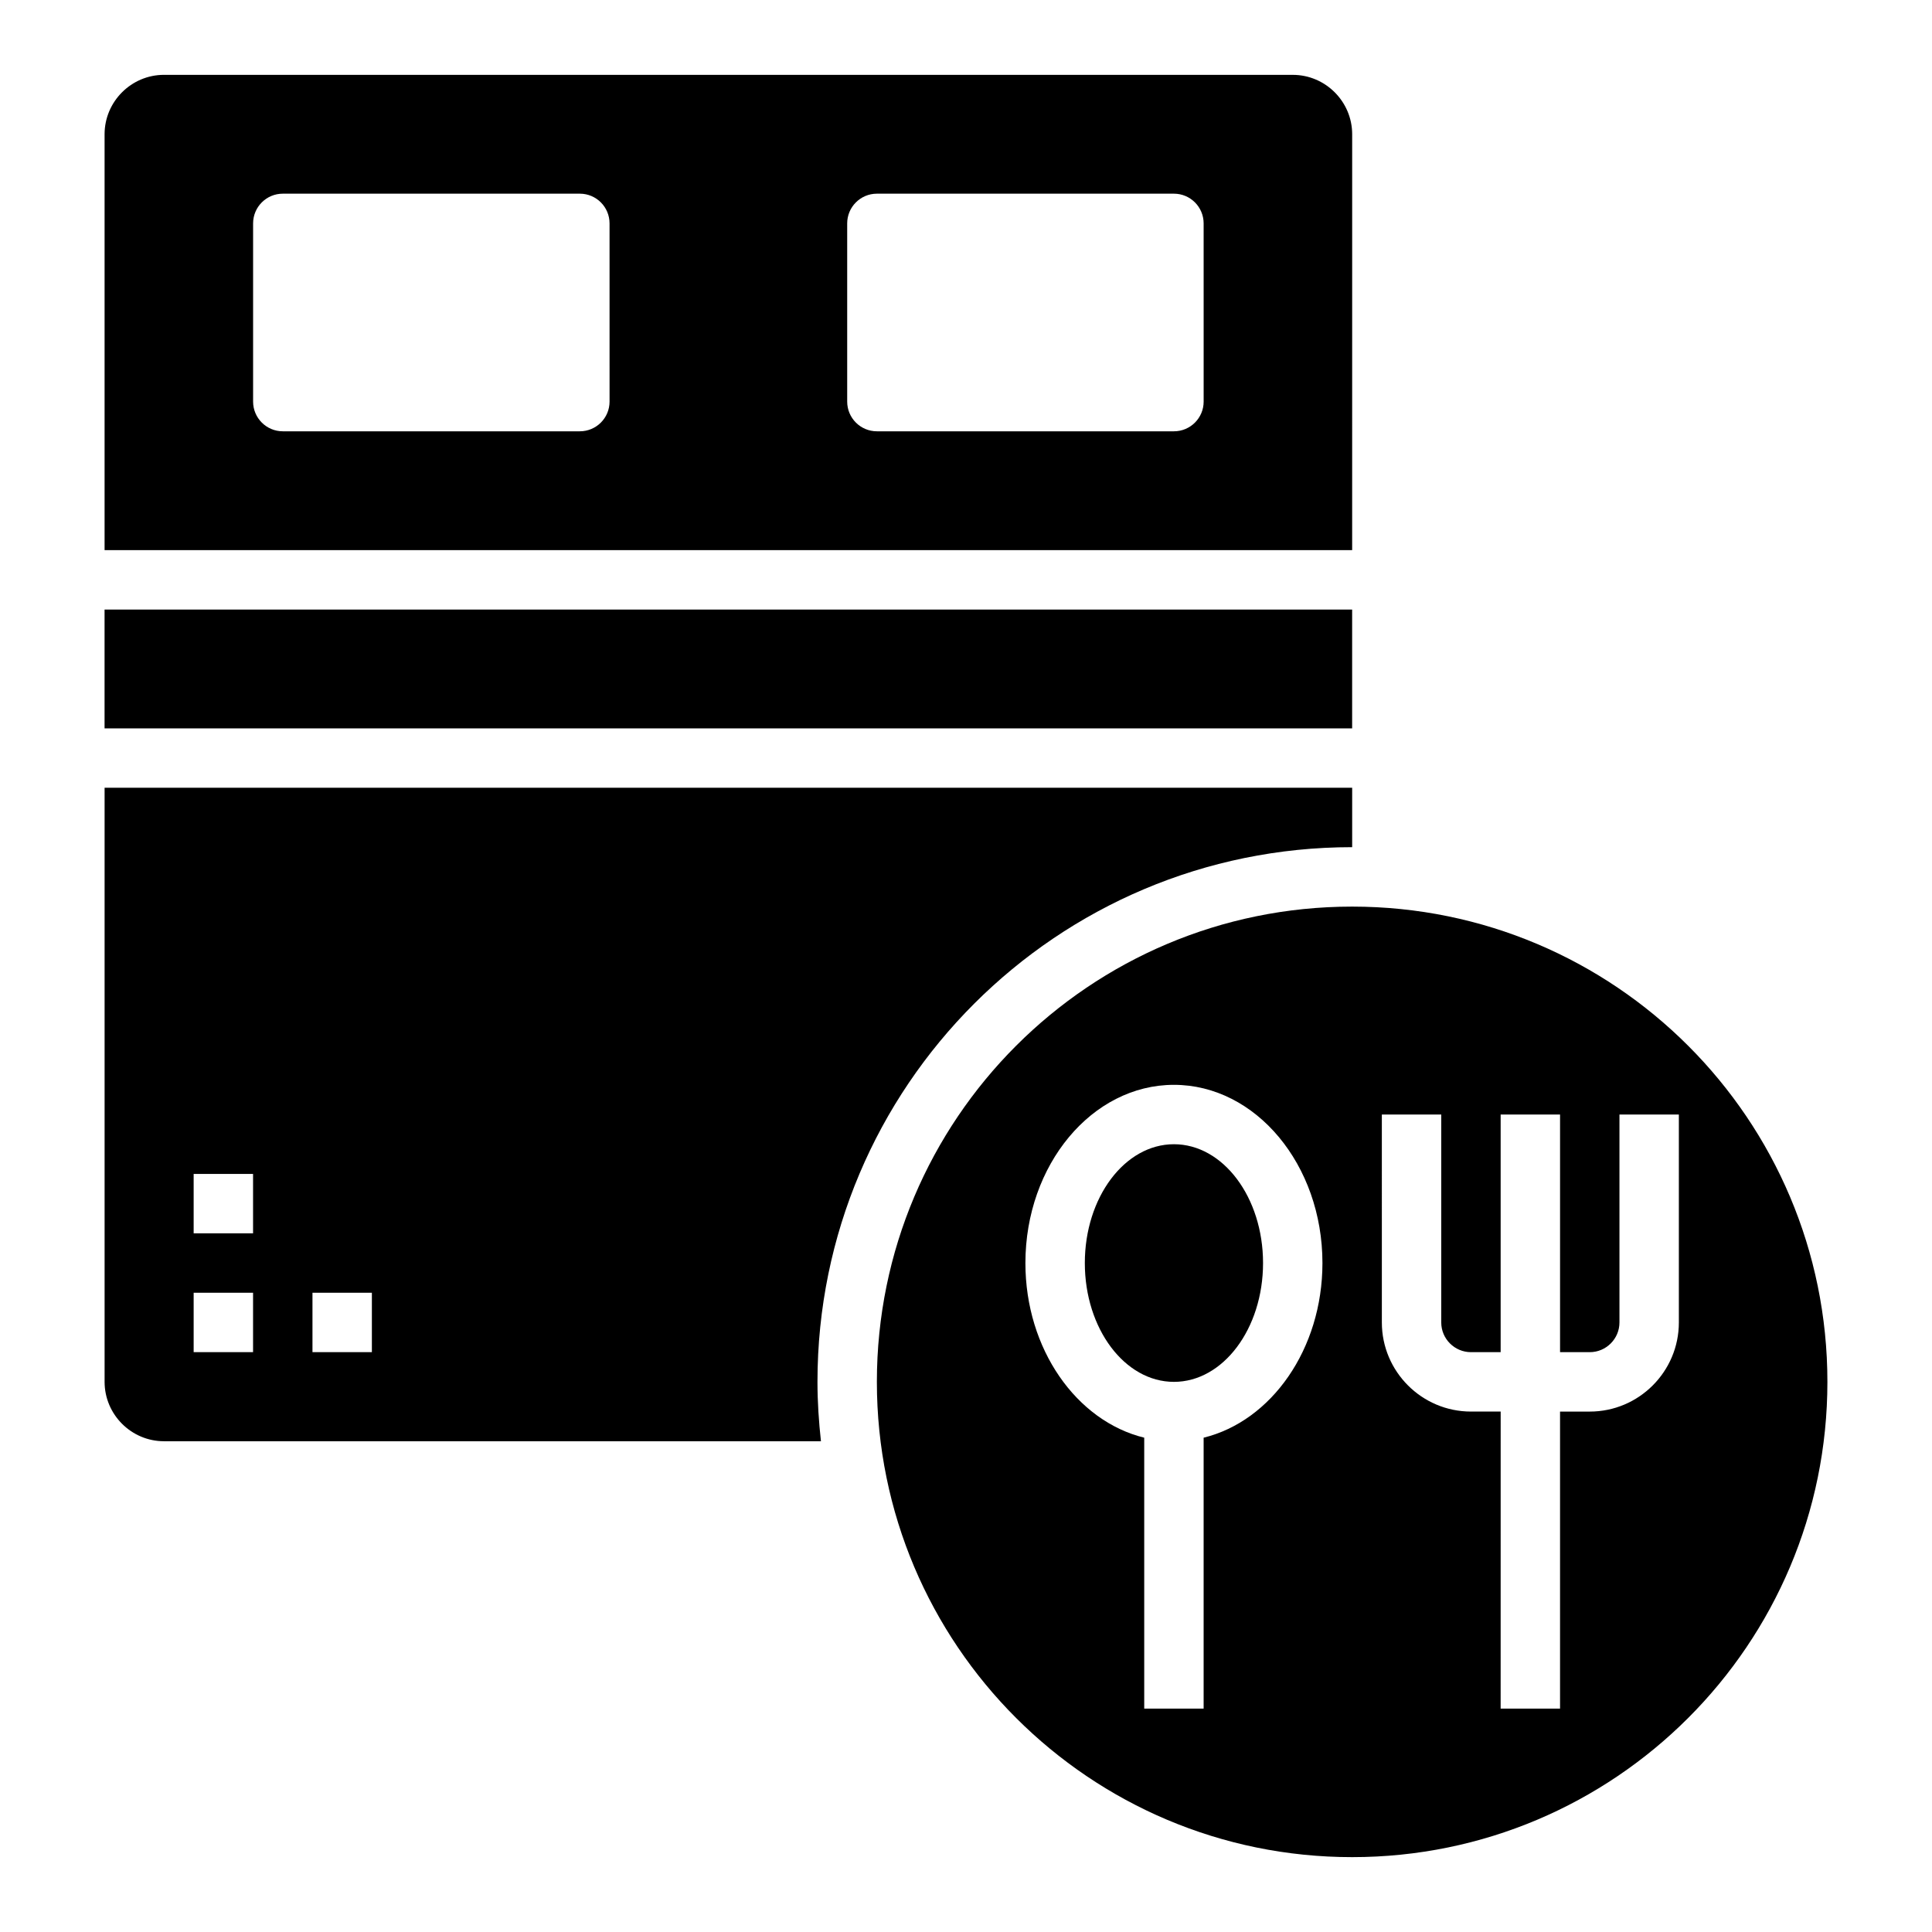 <?xml version="1.0" encoding="UTF-8"?>
<!-- Uploaded to: ICON Repo, www.iconrepo.com, Generator: ICON Repo Mixer Tools -->
<svg fill="#000000" width="800px" height="800px" version="1.1" viewBox="144 144 512 512" xmlns="http://www.w3.org/2000/svg">
 <g>
  <path d="m502.34 179.58c0-8.66-7.086-15.742-15.742-15.742l-299.14-0.004c-8.66 0-15.742 7.086-15.742 15.746v110.21h330.62zm-196.8 70.848c0 4.344-3.527 7.871-7.871 7.871h-78.723c-4.344 0-7.871-3.527-7.871-7.871v-47.23c0-4.344 3.527-7.871 7.871-7.871h78.719c4.344 0 7.871 3.527 7.871 7.871zm157.44 0c0 4.344-3.527 7.871-7.871 7.871h-78.723c-4.344 0-7.871-3.527-7.871-7.871v-47.23c0-4.344 3.527-7.871 7.871-7.871h78.719c4.344 0 7.871 3.527 7.871 7.871z"/>
  <path d="m171.71 305.54h330.62v31.488h-330.62z"/>
  <path d="m478.72 478.72c0 17.391-10.574 31.488-23.617 31.488-13.043 0-23.613-14.098-23.613-31.488s10.57-31.488 23.613-31.488c13.043 0 23.617 14.098 23.617 31.488"/>
  <path d="m376.38 510.21c0 69.566 56.387 125.95 125.95 125.95 69.566 0 125.95-56.387 125.95-125.95 0-69.566-56.387-125.95-125.95-125.95-69.566 0-125.95 56.387-125.95 125.95zm86.594 14.793v71.801h-15.742v-71.801c-17.941-4.394-31.488-23.465-31.488-46.281 0-26.047 17.656-47.23 39.359-47.23s39.359 21.184 39.359 47.23c-0.004 22.812-13.551 41.887-31.488 46.281zm47.23-85.641h15.742v55.105c0 4.336 3.535 7.871 7.871 7.871h7.871v-62.977h15.742v62.977h7.871c4.336 0 7.871-3.535 7.871-7.871v-55.105h15.742v55.105c0 13.02-10.598 23.617-23.617 23.617h-7.871v78.719h-15.742l0.008-78.723h-7.871c-13.02 0-23.617-10.598-23.617-23.617z"/>
  <path d="m187.45 525.95h174.11c-0.566-5.172-0.922-10.414-0.922-15.742 0-78.254 63.441-141.7 141.7-141.7v-15.742l-330.62-0.004v157.44c0 8.66 7.082 15.742 15.742 15.742zm39.359-39.359h15.742v15.742h-15.742zm-31.488-31.488h15.742v15.742l-15.742 0.004zm0 31.488h15.742v15.742l-15.742 0.004z"/>
 </g>
</svg>